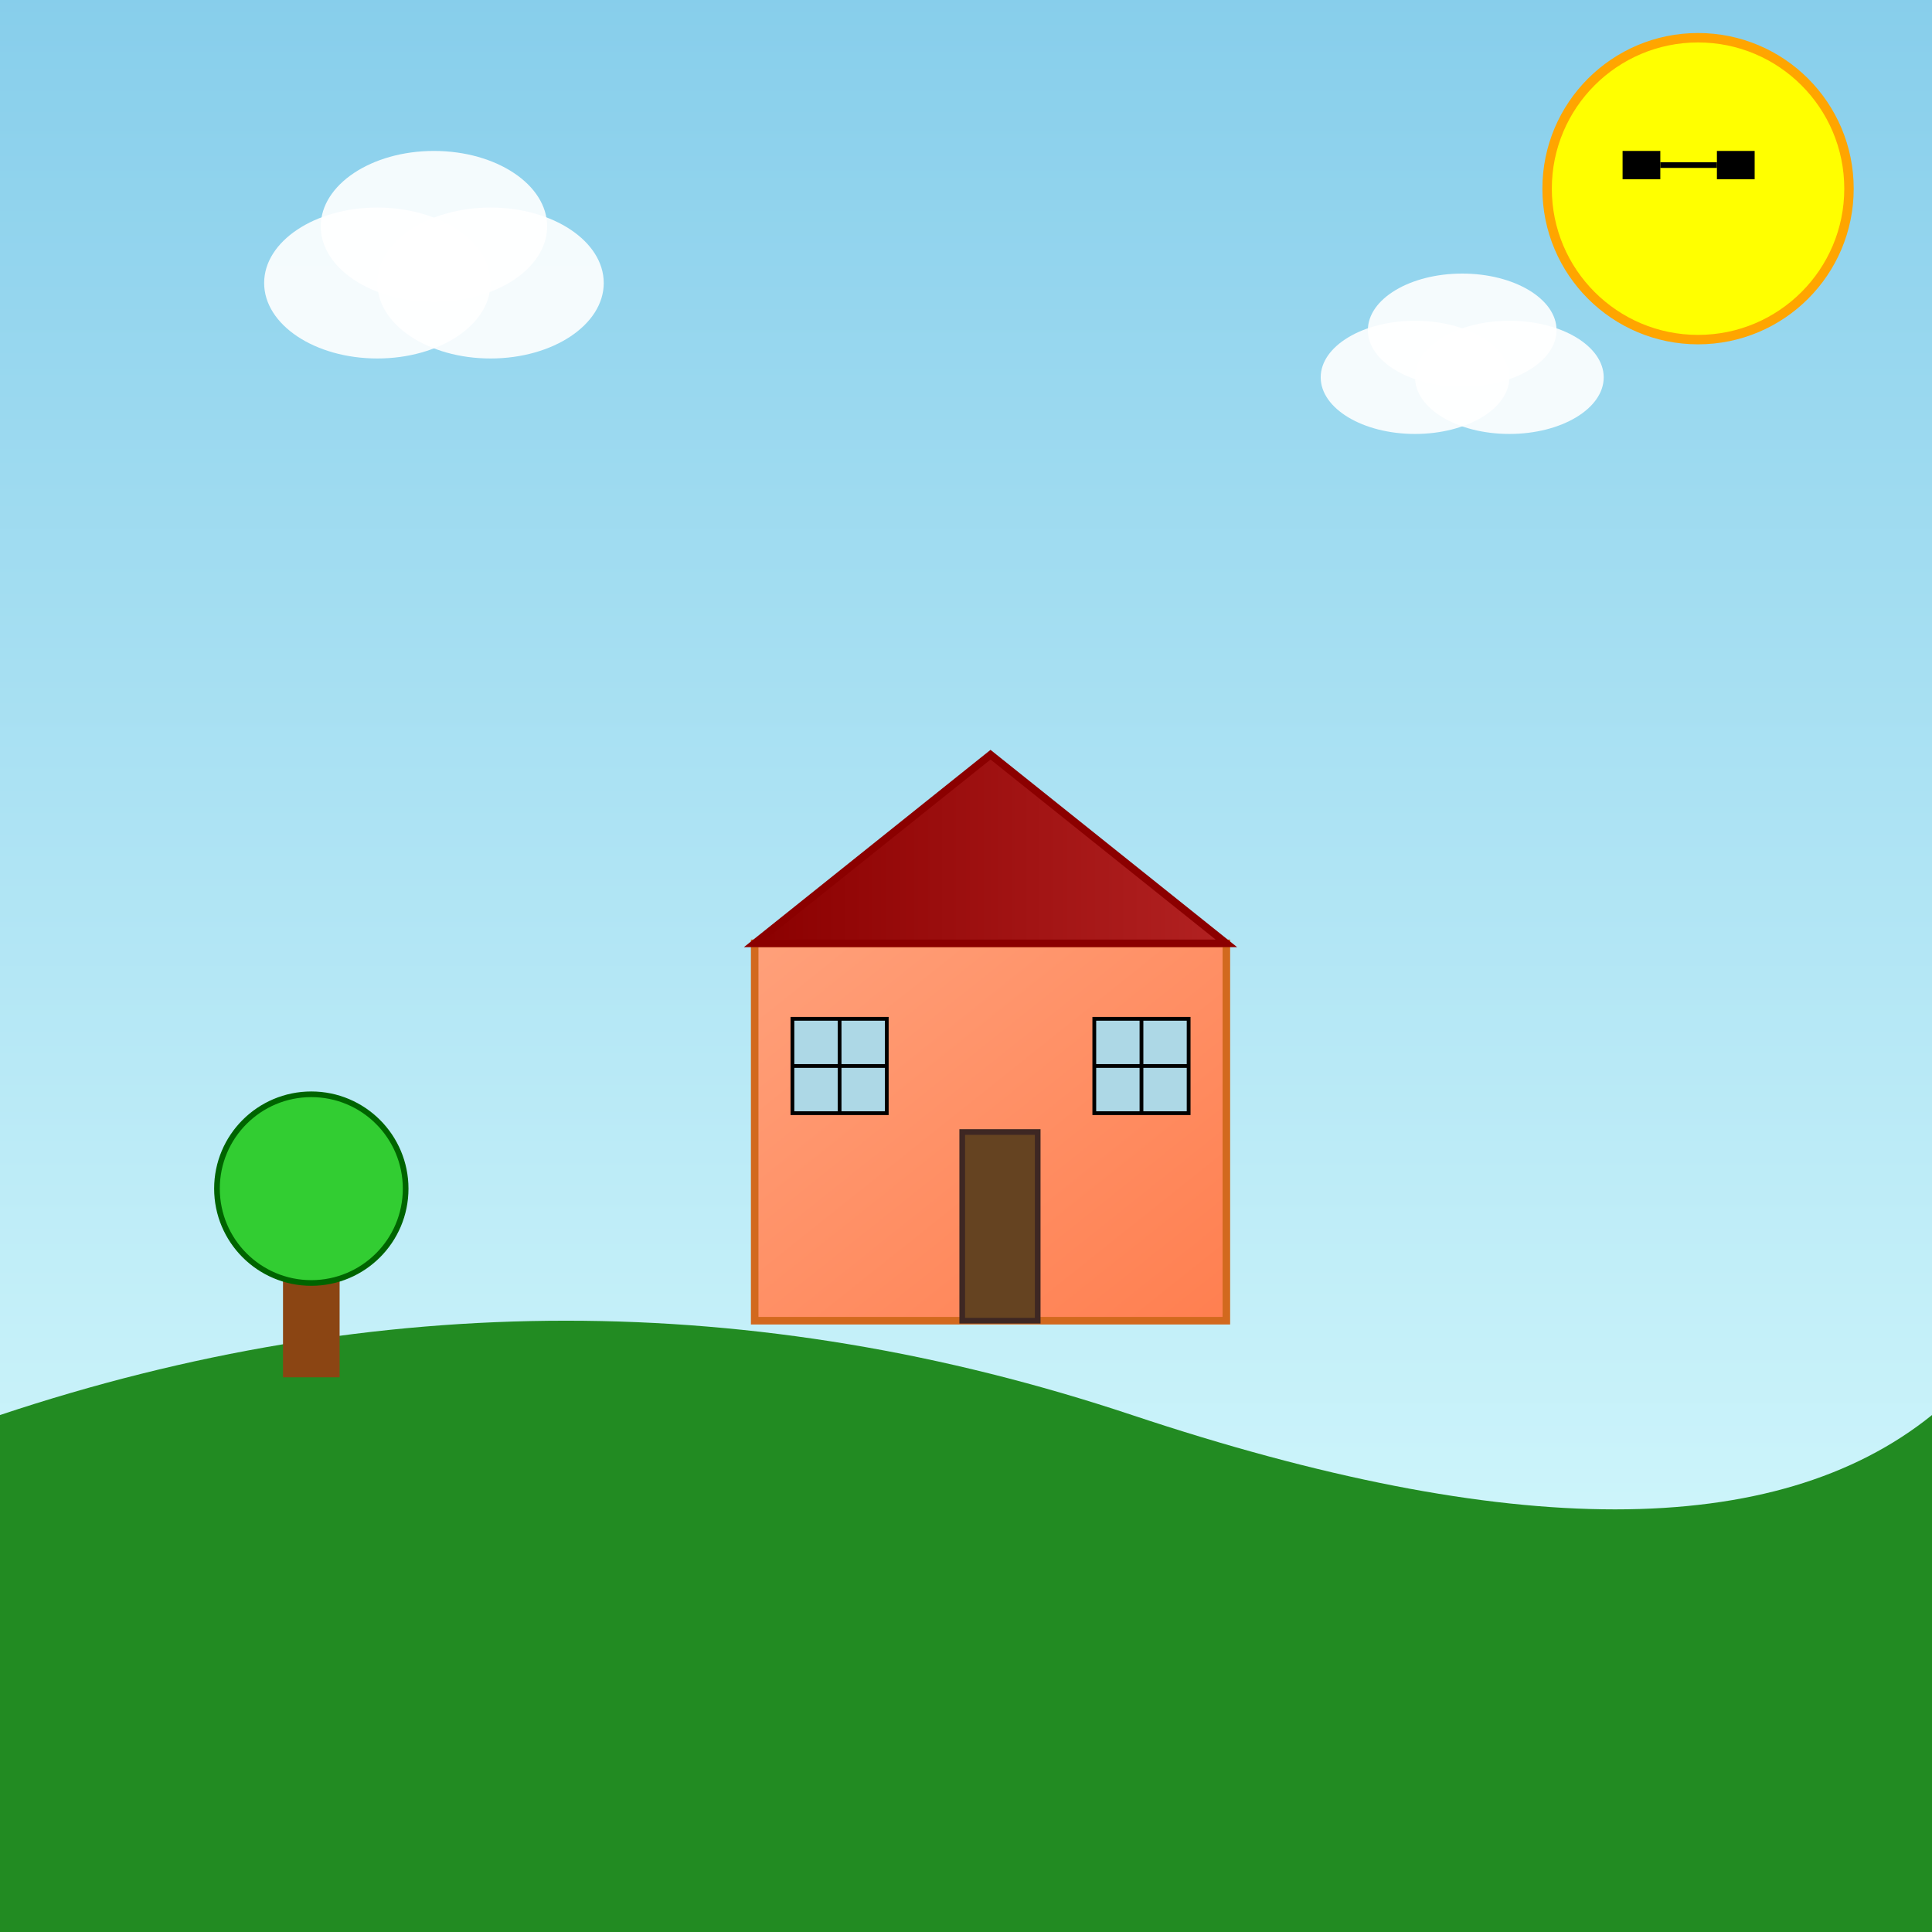<!--

Generated by DrawGPT.
Free, open source, AI generated images in SVG, PNG, and HTML Canvas format.
https://drawgpt.ai

Created: 2025-05-12T01:04:01+00:00
-->
<svg xmlns="http://www.w3.org/2000/svg" xmlns:xlink="http://www.w3.org/1999/xlink"   viewBox="0 0 1024 1024">
  <rect x="0" y="0" width="1024" height="1024" fill="#333333" stroke="none"/>
  <title id="title-1">Colorful Day in Wonderland</title>
  <desc id="desc-1">A bright scene with a smiling sun, playful clouds, and a whimsical house—where even the sun wears shades!</desc>
  <defs>
    <linearGradient id="gradSky-1" class="gradient-sky" x1="0" y1="0" x2="0" y2="1">
      <stop offset="0%" style="stop-color:#87CEEB;stop-opacity:1" />
      <stop offset="100%" style="stop-color:#E0FFFF;stop-opacity:1" />
    </linearGradient>
    <linearGradient id="gradHouse-1" class="gradient-house" x1="0" y1="0" x2="1" y2="1">
      <stop offset="0%" style="stop-color:#FFA07A;stop-opacity:1" />
      <stop offset="100%" style="stop-color:#FF7F50;stop-opacity:1" />
    </linearGradient>
    <linearGradient id="gradRoof-1" class="gradient-roof" x1="0" y1="0" x2="1" y2="0">
      <stop offset="0%" style="stop-color:#8B0000;stop-opacity:1" />
      <stop offset="100%" style="stop-color:#B22222;stop-opacity:1" />
    </linearGradient>
  </defs>
  <!-- Sky Background -->
  <rect id="rect-bg-1" class="background" x="0" y="0" width="1024" height="1024" fill="url(#gradSky-1)" />
  <!-- Sun -->
  <circle id="circle-sun-1" class="sun" cx="900" cy="100" r="80" fill="yellow" stroke="orange" stroke-width="5" />
  <!-- Sun Sunglasses -->
  <rect id="rect-sun-glass-left-1" class="sunglasses" x="860" y="80" width="20" height="15" fill="black" />
  <rect id="rect-sun-glass-right-1" class="sunglasses" x="910" y="80" width="20" height="15" fill="black" />
  <line id="line-sun-glass-bridge-1" class="sunglasses" x1="880" y1="87.5" x2="910" y2="87.5" stroke="black" stroke-width="3" />
  <!-- Clouds -->
  <ellipse id="ellipse-cloud-1" class="cloud" cx="200" cy="150" rx="60" ry="40" fill="white" opacity="0.9" />
  <ellipse id="ellipse-cloud-2" class="cloud" cx="260" cy="150" rx="60" ry="40" fill="white" opacity="0.9" />
  <ellipse id="ellipse-cloud-3" class="cloud" cx="230" cy="120" rx="60" ry="40" fill="white" opacity="0.9" />
  <ellipse id="ellipse-cloud-4" class="cloud" cx="750" cy="200" rx="50" ry="30" fill="white" opacity="0.9" />
  <ellipse id="ellipse-cloud-5" class="cloud" cx="800" cy="200" rx="50" ry="30" fill="white" opacity="0.9" />
  <ellipse id="ellipse-cloud-6" class="cloud" cx="775" cy="175" rx="50" ry="30" fill="white" opacity="0.9" />
  <!-- Whimsical House -->
  <rect id="rect-house-1" class="house" x="400" y="500" width="250" height="200" fill="url(#gradHouse-1)" stroke="#D2691E" stroke-width="4" />
  <!-- House Roof -->
  <polygon id="poly-roof-1" class="roof" points="400,500 525,400 650,500" fill="url(#gradRoof-1)" stroke="#8B0000" stroke-width="4" />
  <!-- House Door -->
  <rect id="rect-door-1" class="door" x="510" y="600" width="40" height="100" fill="#654321" stroke="#3E2723" stroke-width="3" />
  <!-- House Window Left -->
  <rect id="rect-window-left-1" class="window" x="420" y="540" width="50" height="50" fill="#ADD8E6" stroke="#000" stroke-width="2" />
  <line id="line-window-left-vert-1" class="window" x1="445" y1="540" x2="445" y2="590" stroke="#000" stroke-width="2" />
  <line id="line-window-left-horz-1" class="window" x1="420" y1="565" x2="470" y2="565" stroke="#000" stroke-width="2" />
  <!-- House Window Right -->
  <rect id="rect-window-right-1" class="window" x="580" y="540" width="50" height="50" fill="#ADD8E6" stroke="#000" stroke-width="2" />
  <line id="line-window-right-vert-1" class="window" x1="605" y1="540" x2="605" y2="590" stroke="#000" stroke-width="2" />
  <line id="line-window-right-horz-1" class="window" x1="580" y1="565" x2="630" y2="565" stroke="#000" stroke-width="2" />
  <!-- Green Hills -->
  <path id="path-hill-1" class="hill" d="M0 750 Q300 650 600 750 T1024 750 L1024 1024 L0 1024 Z" fill="#228B22" />
  <!-- A Funny Tree -->
  <rect id="rect-tree-trunk-1" class="tree" x="150" y="650" width="30" height="80" fill="#8B4513" />
  <circle id="circle-tree-leaves-1" class="tree" cx="165" cy="630" r="50" fill="#32CD32" stroke="#006400" stroke-width="3" />
</svg>
